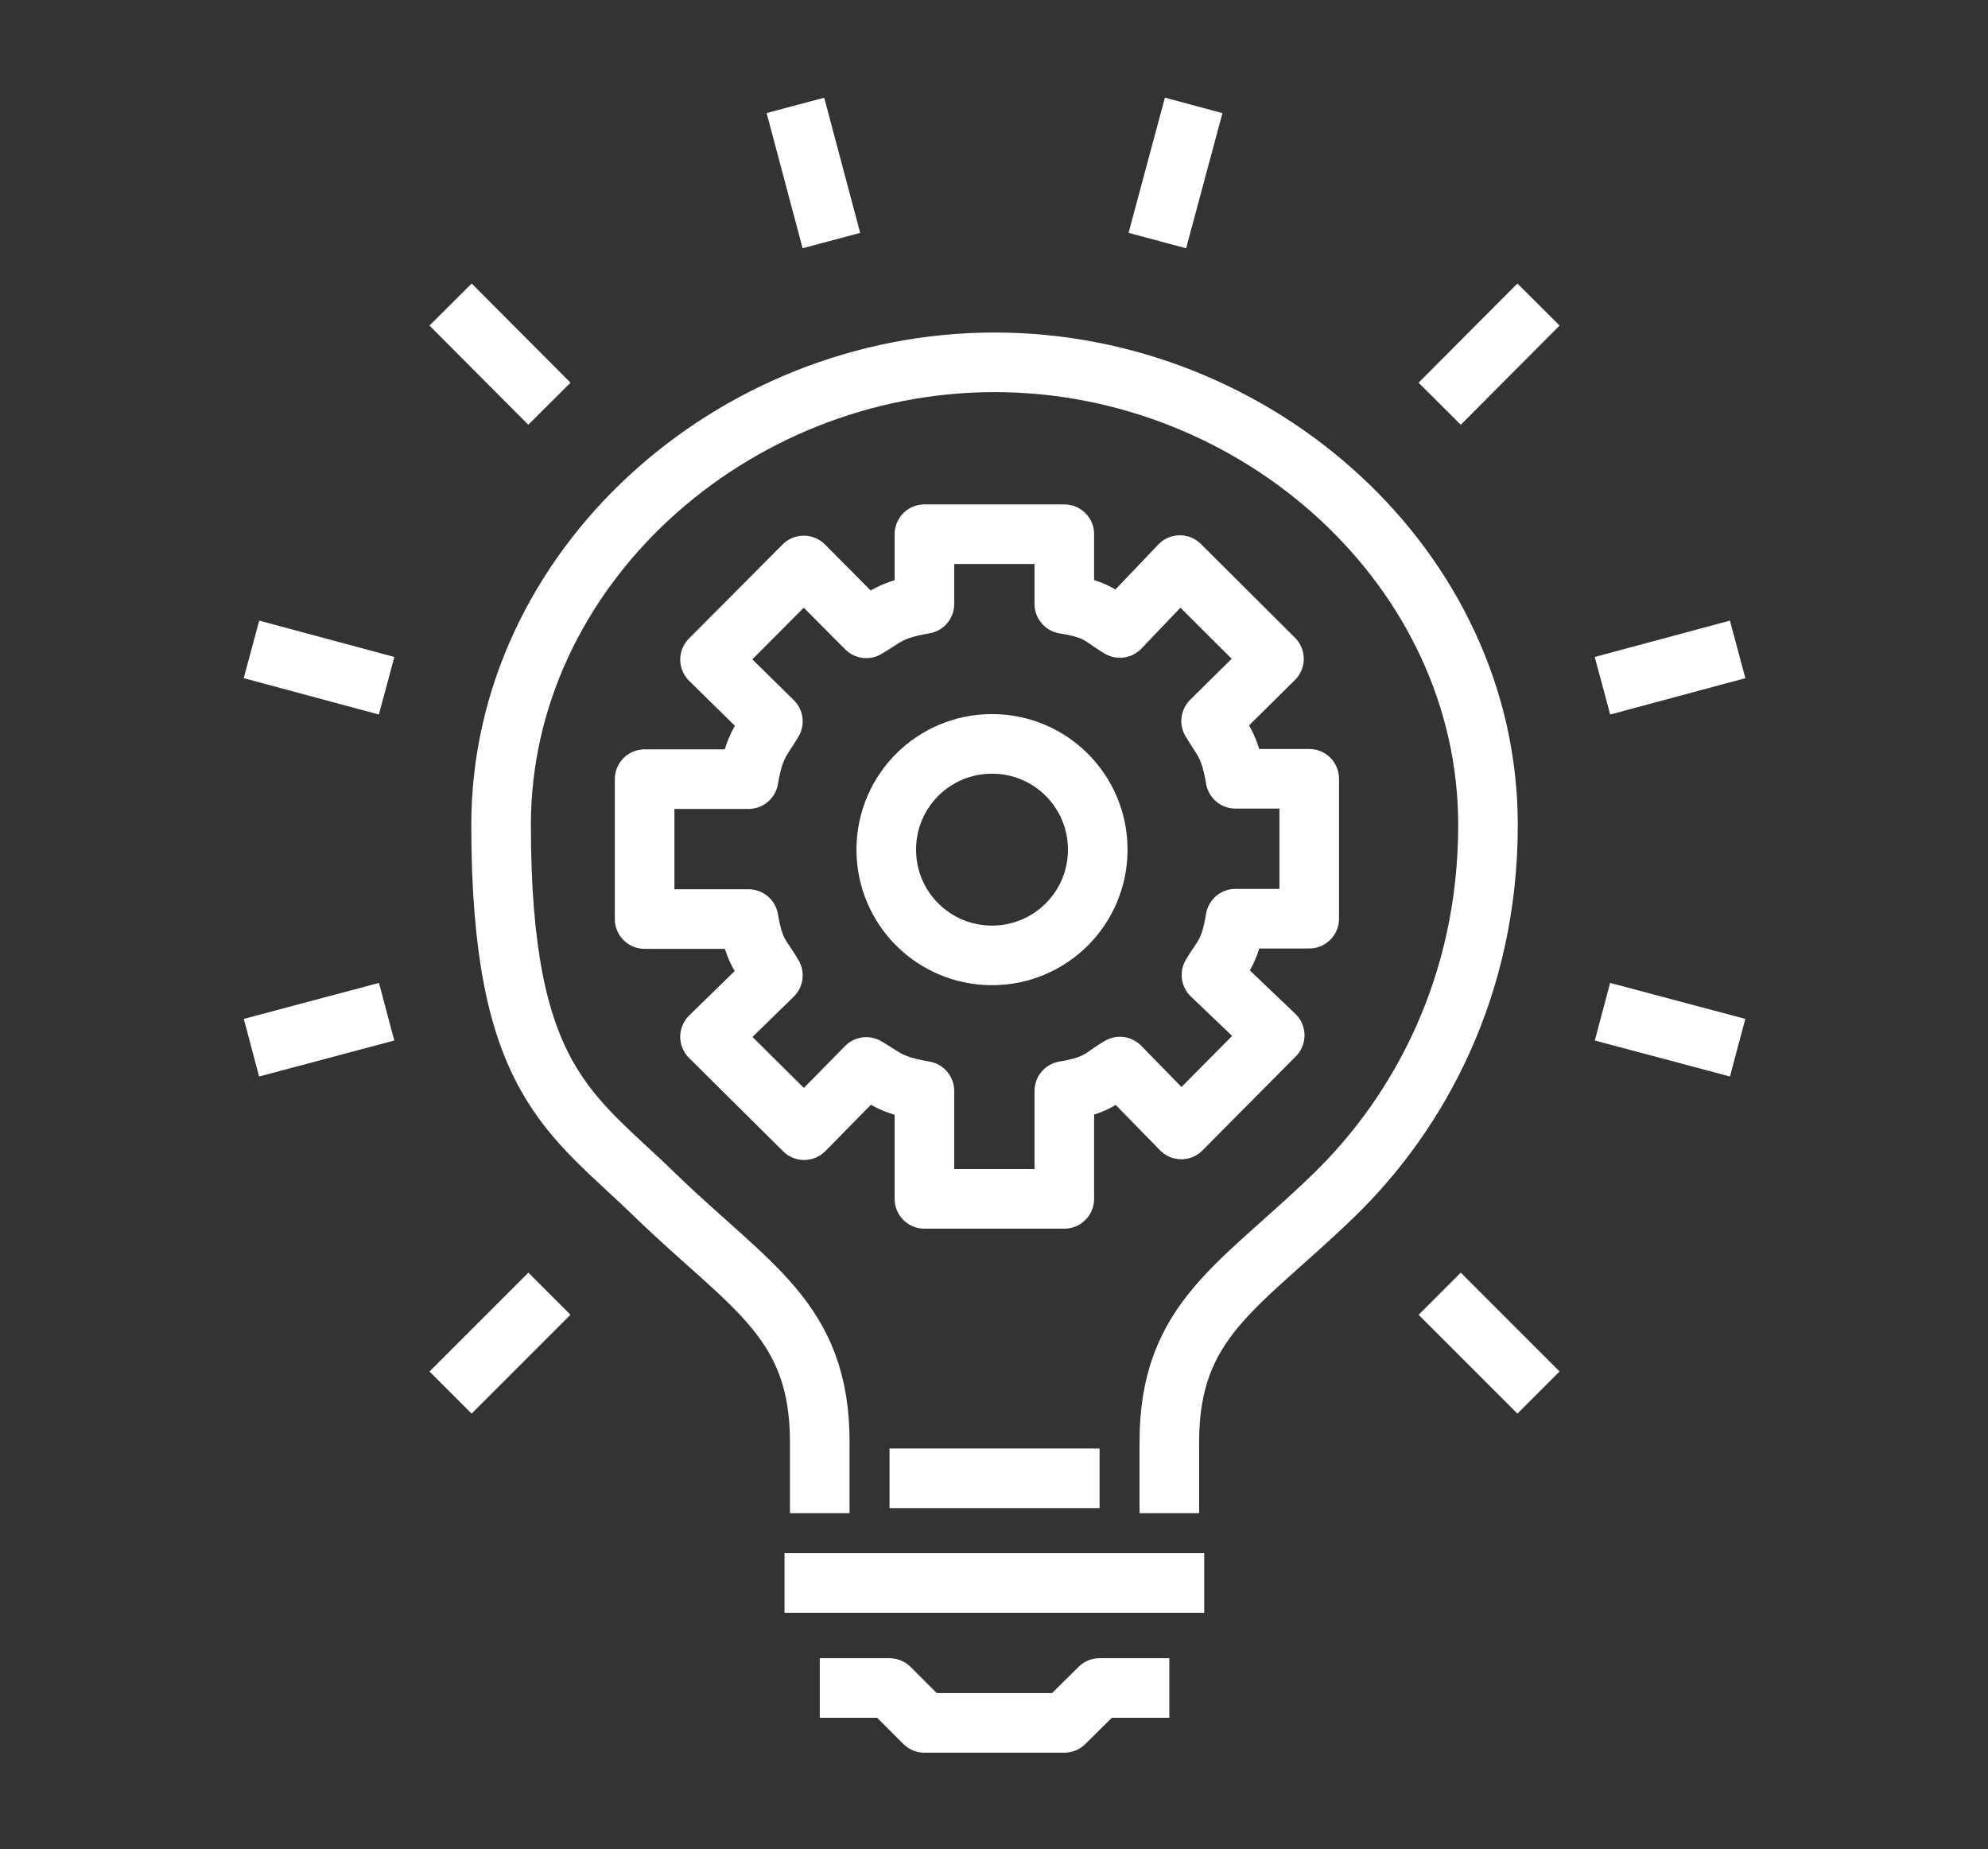 <?xml version="1.0" encoding="UTF-8"?>
<svg xmlns="http://www.w3.org/2000/svg" version="1.1" viewBox="0 0 547.1 508.8">
  <rect x="0" y="0" width="547.1" height="508.8" fill="#333333" stroke="none"/>
  <defs>
    <style>
      .cls-1 {
        fill: none;
        stroke-width: 16.4px;
      }

      .cls-1, .cls-2 {
        stroke: #fff;
        stroke-linejoin: round;
      }

      .cls-2 {
        fill: #ed2024;
        stroke-width: 20.8px;
      }

      .cls-3 {
        display: none;
      }
    </style>
  </defs>
  <!-- Generator: Adobe Illustrator 28.7.9, SVG Export Plug-In . SVG Version: 1.2.0 Build 218)  -->
  <g>
    <g id="Layer_3" class="cls-3">
      <rect class="cls-2" x="-15.2" y="-9.3" width="591.7" height="534.1"/>
    </g>
    <g id="Layer_5">
      <g>
        <path class="cls-1" d="M360.3,252.8v-38.5h-20.3c-1.6-9.6-3.8-10.9-6.7-15.9l17.3-17.1-25.9-25.8-16.5,17.3c-5-2.9-5.7-5.1-15.3-6.6v-19.2h-38.5v19.2c-9.6,1.6-11,3.8-16,6.7l-17.2-17.3-25.8,25.9,17.3,17c-2.9,5-5.1,6.3-6.7,15.9h-28.6v38.5h28.6c1.6,9.6,3.8,10.4,6.7,15.5l-17.3,16.9,25.9,25.7,17.1-17.4c5,2.9,6.4,5,16,6.6v29.7h38.5v-29.7c9.6-1.6,10.3-3.8,15.3-6.7l16.9,17.3,25.7-25.9-17.4-16.6c2.9-5,5-5.8,6.6-15.5h20.3Z"/>
        <path class="cls-1" d="M302.1,233.8c0,16.1-13,29.1-29.1,29.1s-29.1-13-29.1-29.1,13-29.1,29.1-29.1,29.1,13,29.1,29.1Z"/>
        <path class="cls-1" d="M321.8,416.4v-19.6c0-33.7,19.3-42.7,45.3-67.9,23.3-22.6,42.4-57.4,42.4-101.9,0-70.4-63.3-127.3-135.8-127.3s-135.8,56.9-135.8,127.3,19.1,79.2,42.4,101.9c26,25.2,45.3,34.2,45.3,67.9v19.6"/>
        <line class="cls-1" x1="215.9" y1="435.6" x2="331.4" y2="435.6"/>
        <polyline class="cls-1" points="321.8 464.5 302.6 464.5 292.9 474.1 273.7 474.1 254.4 474.1 244.8 464.5 225.6 464.5"/>
        <line class="cls-1" x1="244.8" y1="406.8" x2="302.6" y2="406.8"/>
        <line class="cls-1" x1="228.8" y1="66.2" x2="218.9" y2="29"/>
        <line class="cls-1" x1="151.2" y1="111.1" x2="124" y2="83.8"/>
        <line class="cls-1" x1="106.4" y1="188.7" x2="69.2" y2="178.7"/>
        <line class="cls-1" x1="106.4" y1="278.4" x2="69.2" y2="288.3"/>
        <line class="cls-1" x1="151.2" y1="356" x2="124" y2="383.2"/>
        <line class="cls-1" x1="396.2" y1="356" x2="423.4" y2="383.2"/>
        <line class="cls-1" x1="441" y1="278.4" x2="478.2" y2="288.3"/>
        <line class="cls-1" x1="441" y1="188.7" x2="478.2" y2="178.7"/>
        <line class="cls-1" x1="396.2" y1="111.1" x2="423.4" y2="83.8"/>
        <line class="cls-1" x1="318.5" y1="66.2" x2="328.5" y2="29"/>
      </g>
    </g>
  </g>
</svg>